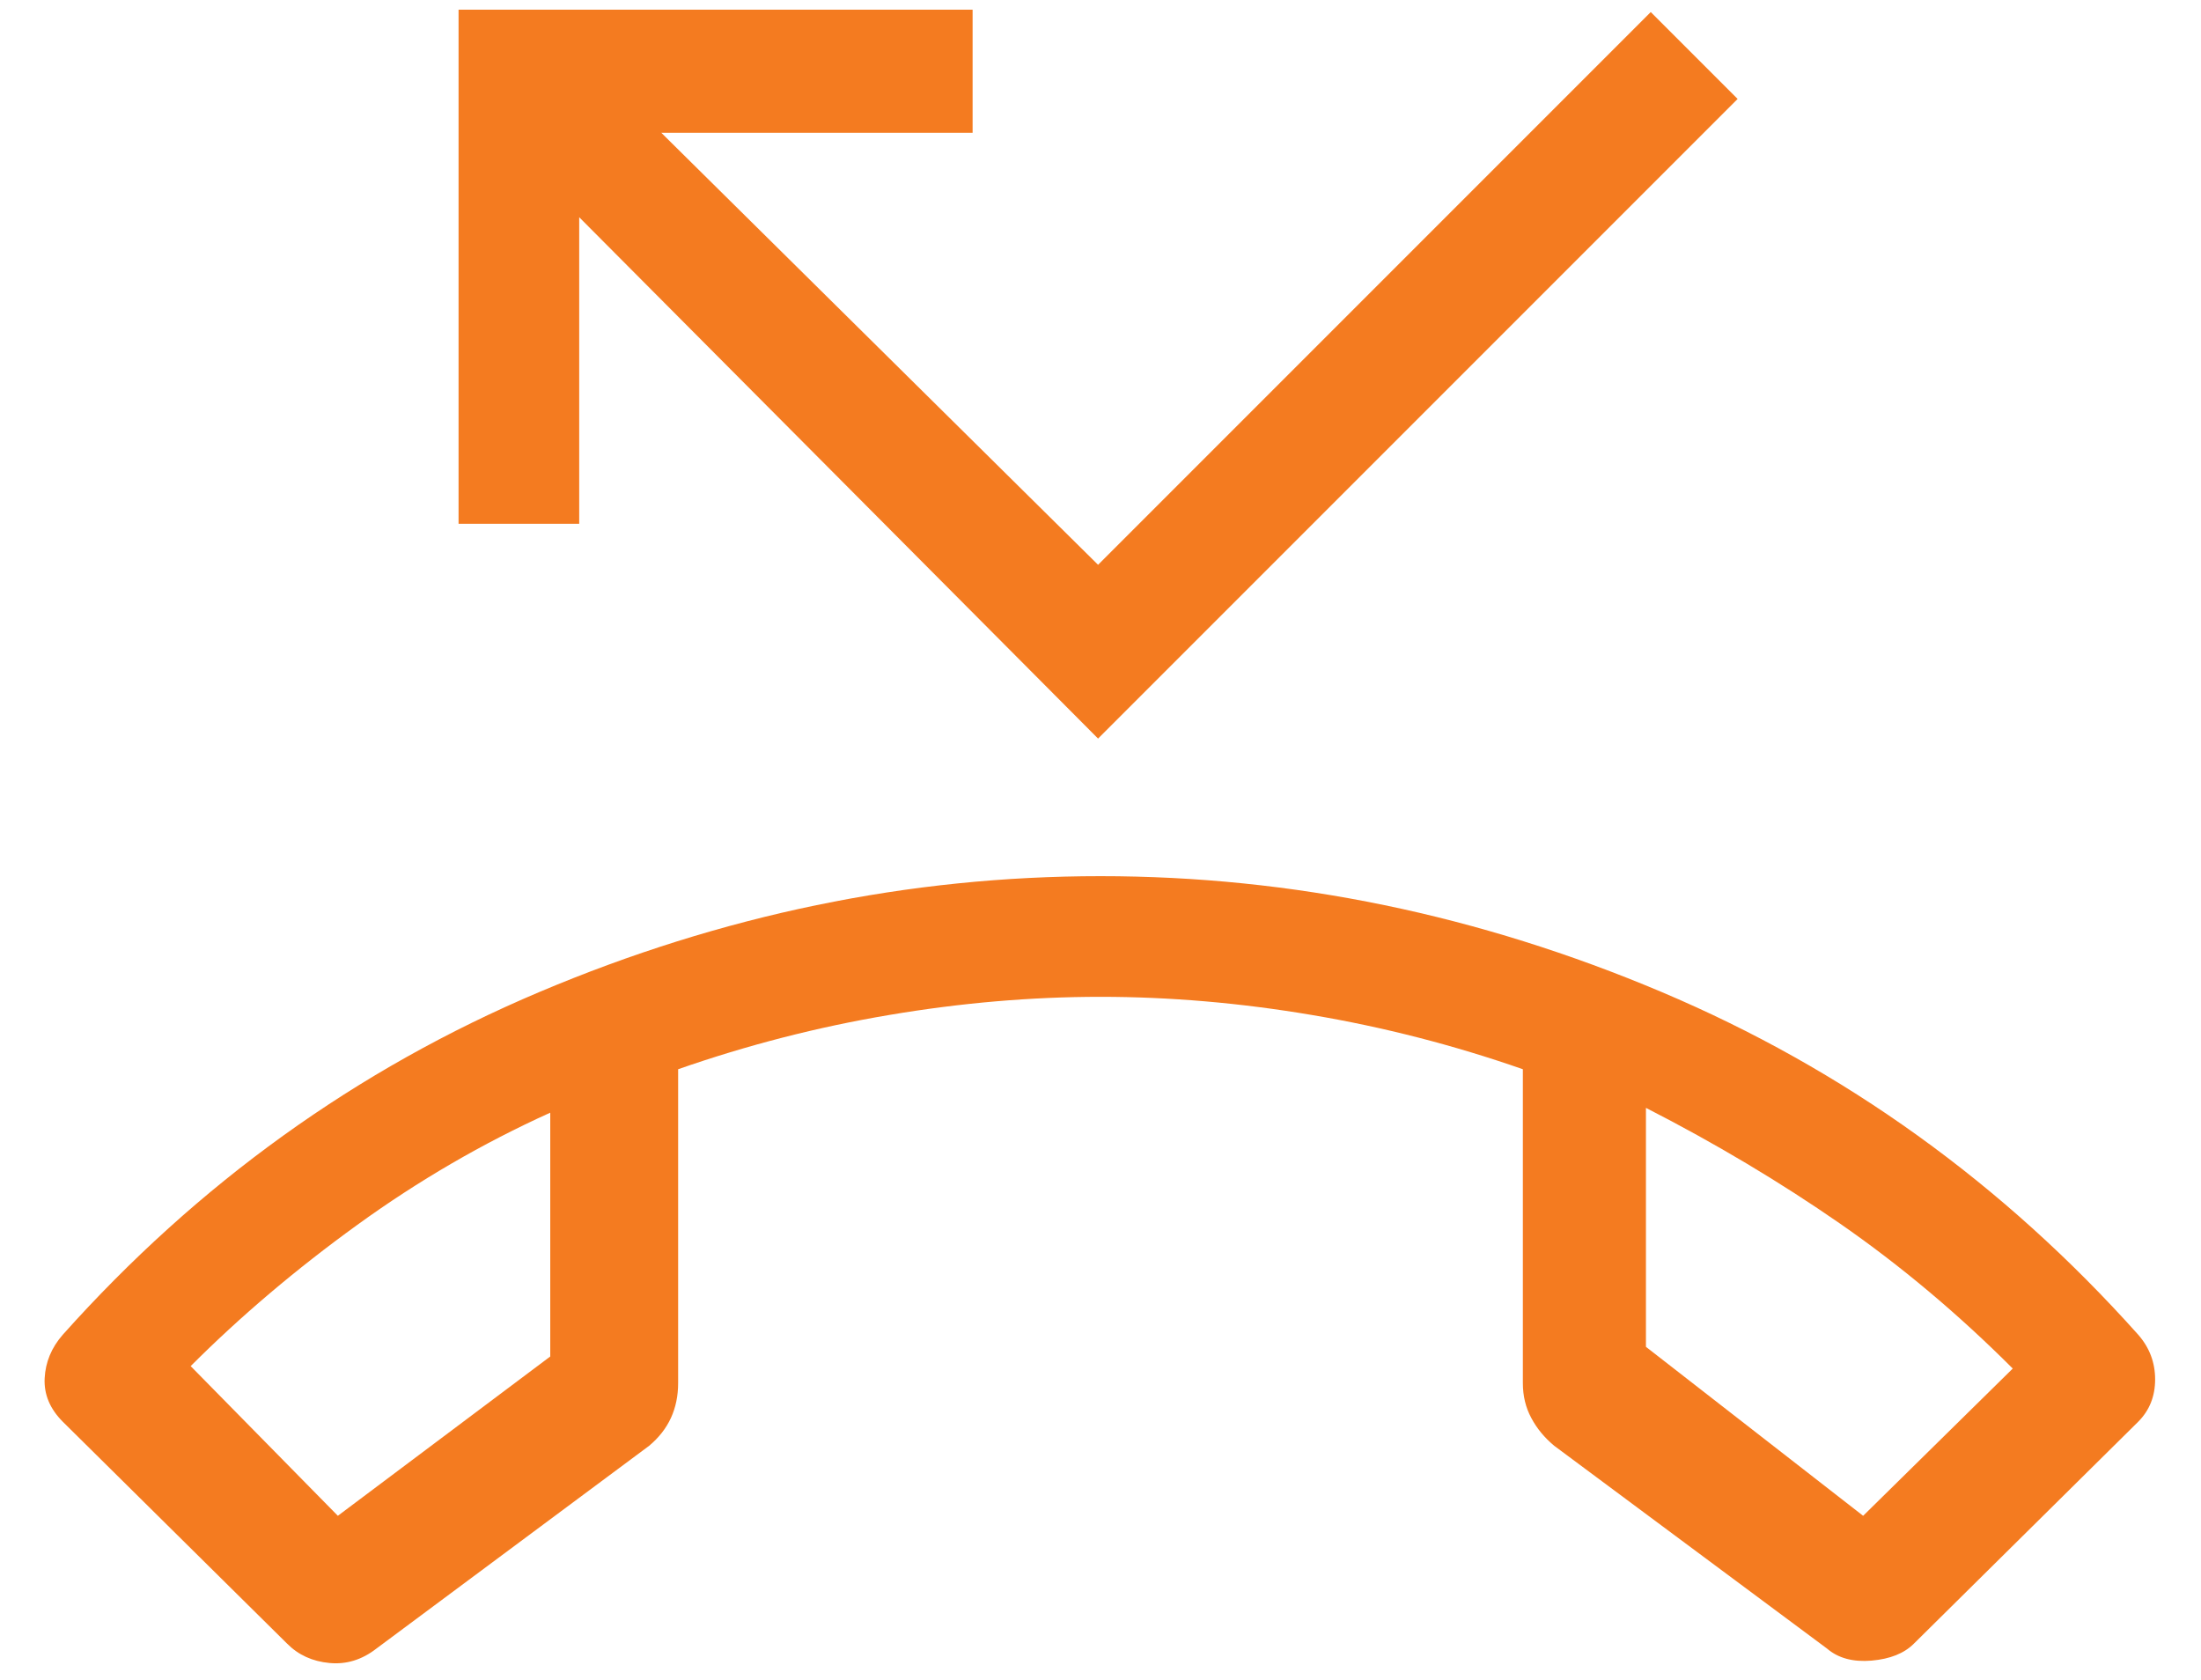 <?xml version="1.0" encoding="UTF-8"?>
<svg xmlns="http://www.w3.org/2000/svg" width="38" height="29" viewBox="0 0 38 29" fill="none">
  <path d="M18.958 12.75L10 3.75V9.042H7.917V0.167H16.792V2.292H11.417L18.958 9.75L28.5 0.208L30 1.708L18.958 12.75ZM19 15.125C22.305 15.125 25.534 15.792 28.688 17.125C31.84 18.458 34.583 20.431 36.917 23.042C37.111 23.264 37.208 23.521 37.208 23.812C37.208 24.104 37.111 24.347 36.917 24.542L33.042 28.375C32.875 28.542 32.632 28.639 32.312 28.667C31.992 28.694 31.736 28.625 31.542 28.458L26.833 24.958C26.666 24.819 26.534 24.66 26.438 24.479C26.34 24.298 26.292 24.097 26.292 23.875V18.458C25.097 18.041 23.882 17.729 22.646 17.521C21.41 17.312 20.194 17.208 19 17.208C17.805 17.208 16.59 17.312 15.354 17.521C14.118 17.729 12.902 18.041 11.708 18.458V23.875C11.708 24.097 11.666 24.298 11.583 24.479C11.499 24.66 11.374 24.819 11.208 24.958L6.5 28.458C6.25 28.653 5.979 28.736 5.688 28.708C5.396 28.681 5.152 28.57 4.958 28.375L1.083 24.542C0.861 24.319 0.757 24.069 0.771 23.792C0.785 23.514 0.889 23.264 1.083 23.042C3.416 20.431 6.159 18.458 9.312 17.125C12.465 15.792 15.694 15.125 19 15.125ZM9.5 19.208C8.333 19.736 7.222 20.382 6.167 21.146C5.111 21.91 4.152 22.722 3.292 23.583L5.833 26.167L9.5 23.417V19.208ZM28.417 19.125V23.25L32.167 26.167L34.75 23.625C33.805 22.68 32.812 21.847 31.771 21.125C30.729 20.403 29.611 19.736 28.417 19.125Z" fill="#F47B20"></path>
</svg>

